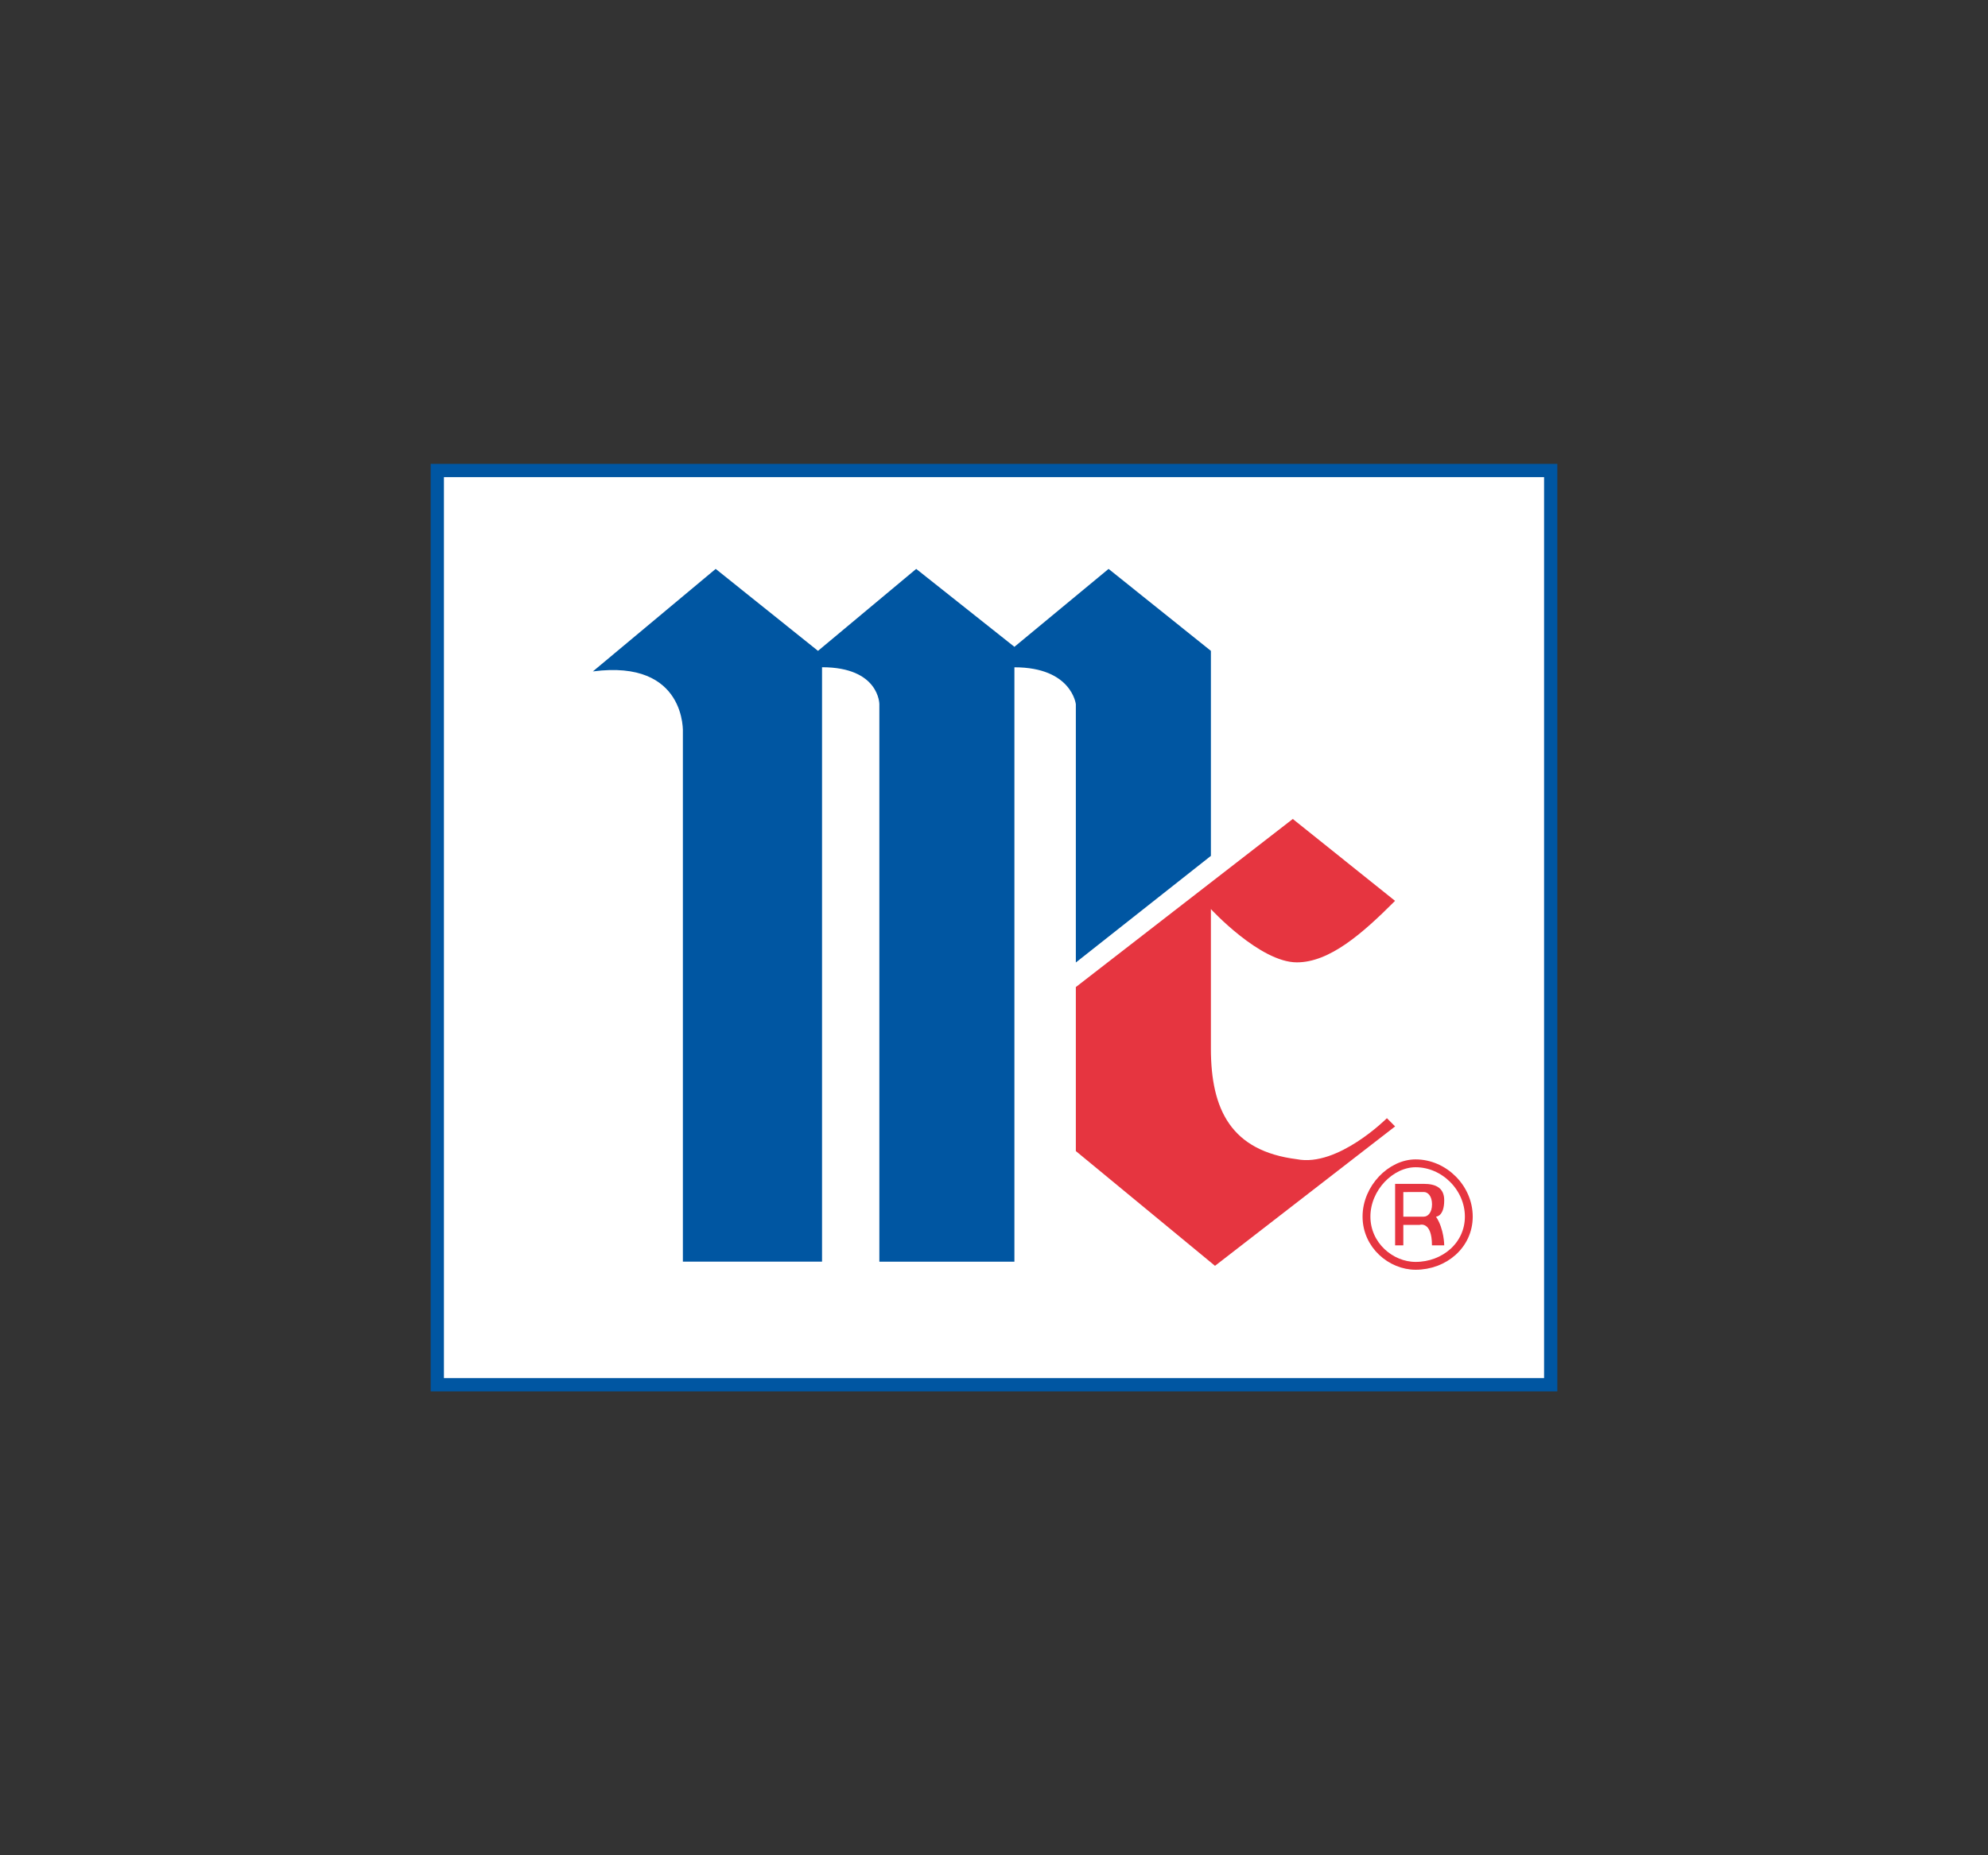 <?xml version="1.0" encoding="utf-8"?>
<!-- Generator: Adobe Illustrator 24.0.2, SVG Export Plug-In . SVG Version: 6.00 Build 0)  -->
<svg version="1.0" id="Layer_1" xmlns="http://www.w3.org/2000/svg" xmlns:xlink="http://www.w3.org/1999/xlink" x="0px" y="0px"
	 viewBox="0 0 300 280" enable-background="new 0 0 300 280" xml:space="preserve">
<rect x="0" y="0" width="300" height="280" fill="#333333" stroke="none"/>
<g>
	
		<polygon fill-rule="evenodd" clip-rule="evenodd" fill="#FFFFFF" stroke="#0056A2" stroke-width="2.002" stroke-miterlimit="2.613" points="
		65.99,71.01 234.01,71.01 234.01,208.99 65.99,208.99 65.99,71.01 	"/>
	<path fill-rule="evenodd" clip-rule="evenodd" fill="#0056A2" d="M89.47,101.33L108,85.86l15.44,12.37l14.82-12.37l14.82,11.76
		l14.21-11.76l15.44,12.37v30.94l-20.38,16.09v-38.98c0,0-0.62-5.57-9.27-5.57v89.71H132.7v-84.15c0,0,0-5.57-8.65-5.57v89.71h-21
		v-79.82C103.06,110.61,103.67,99.47,89.47,101.33L89.47,101.33z"/>
	<path fill-rule="evenodd" clip-rule="evenodd" fill="#E63540" d="M195.09,123.6l-32.74,25.37v24.75l21,17.32l27.18-21.04
		l-1.24-1.24c0,0-7.41,7.42-13.59,6.19c-9.88-1.24-12.97-7.42-12.97-16.71v-21.04c0,0,7.41,8.04,12.97,8.04
		c4.94,0,9.88-4.33,14.82-9.28L195.09,123.6L195.09,123.6z"/>
	<path fill="none" stroke="#E63540" stroke-width="1.184" stroke-miterlimit="2.613" d="M213.62,191.04
		c4.32,0,8.03-3.09,8.03-7.43c0-4.33-3.71-8.04-8.03-8.04c-3.71,0-7.41,3.71-7.41,8.04C206.21,187.95,209.92,191.04,213.62,191.04
		L213.62,191.04z"/>
	<path fill-rule="evenodd" clip-rule="evenodd" fill="#E63540" d="M210.53,178.67c0,0,3.09,0,4.32,0c1.85,0,3.09,0.62,3.09,2.48
		c0,2.47-1.24,2.47-1.24,2.47c1.24,1.86,1.24,4.33,1.24,4.33h-1.85c0-3.71-1.85-3.09-1.85-3.09h-2.47v3.09h-1.24V178.67
		L210.53,178.67z M211.77,179.91v3.71c0,0,2.47,0,3.09,0c0.62,0,1.24-0.62,1.24-1.86c0-1.24-0.62-1.86-1.24-1.86
		C213.62,179.91,211.77,179.91,211.77,179.91L211.77,179.91L211.77,179.91z"/>
</g>
</svg>
